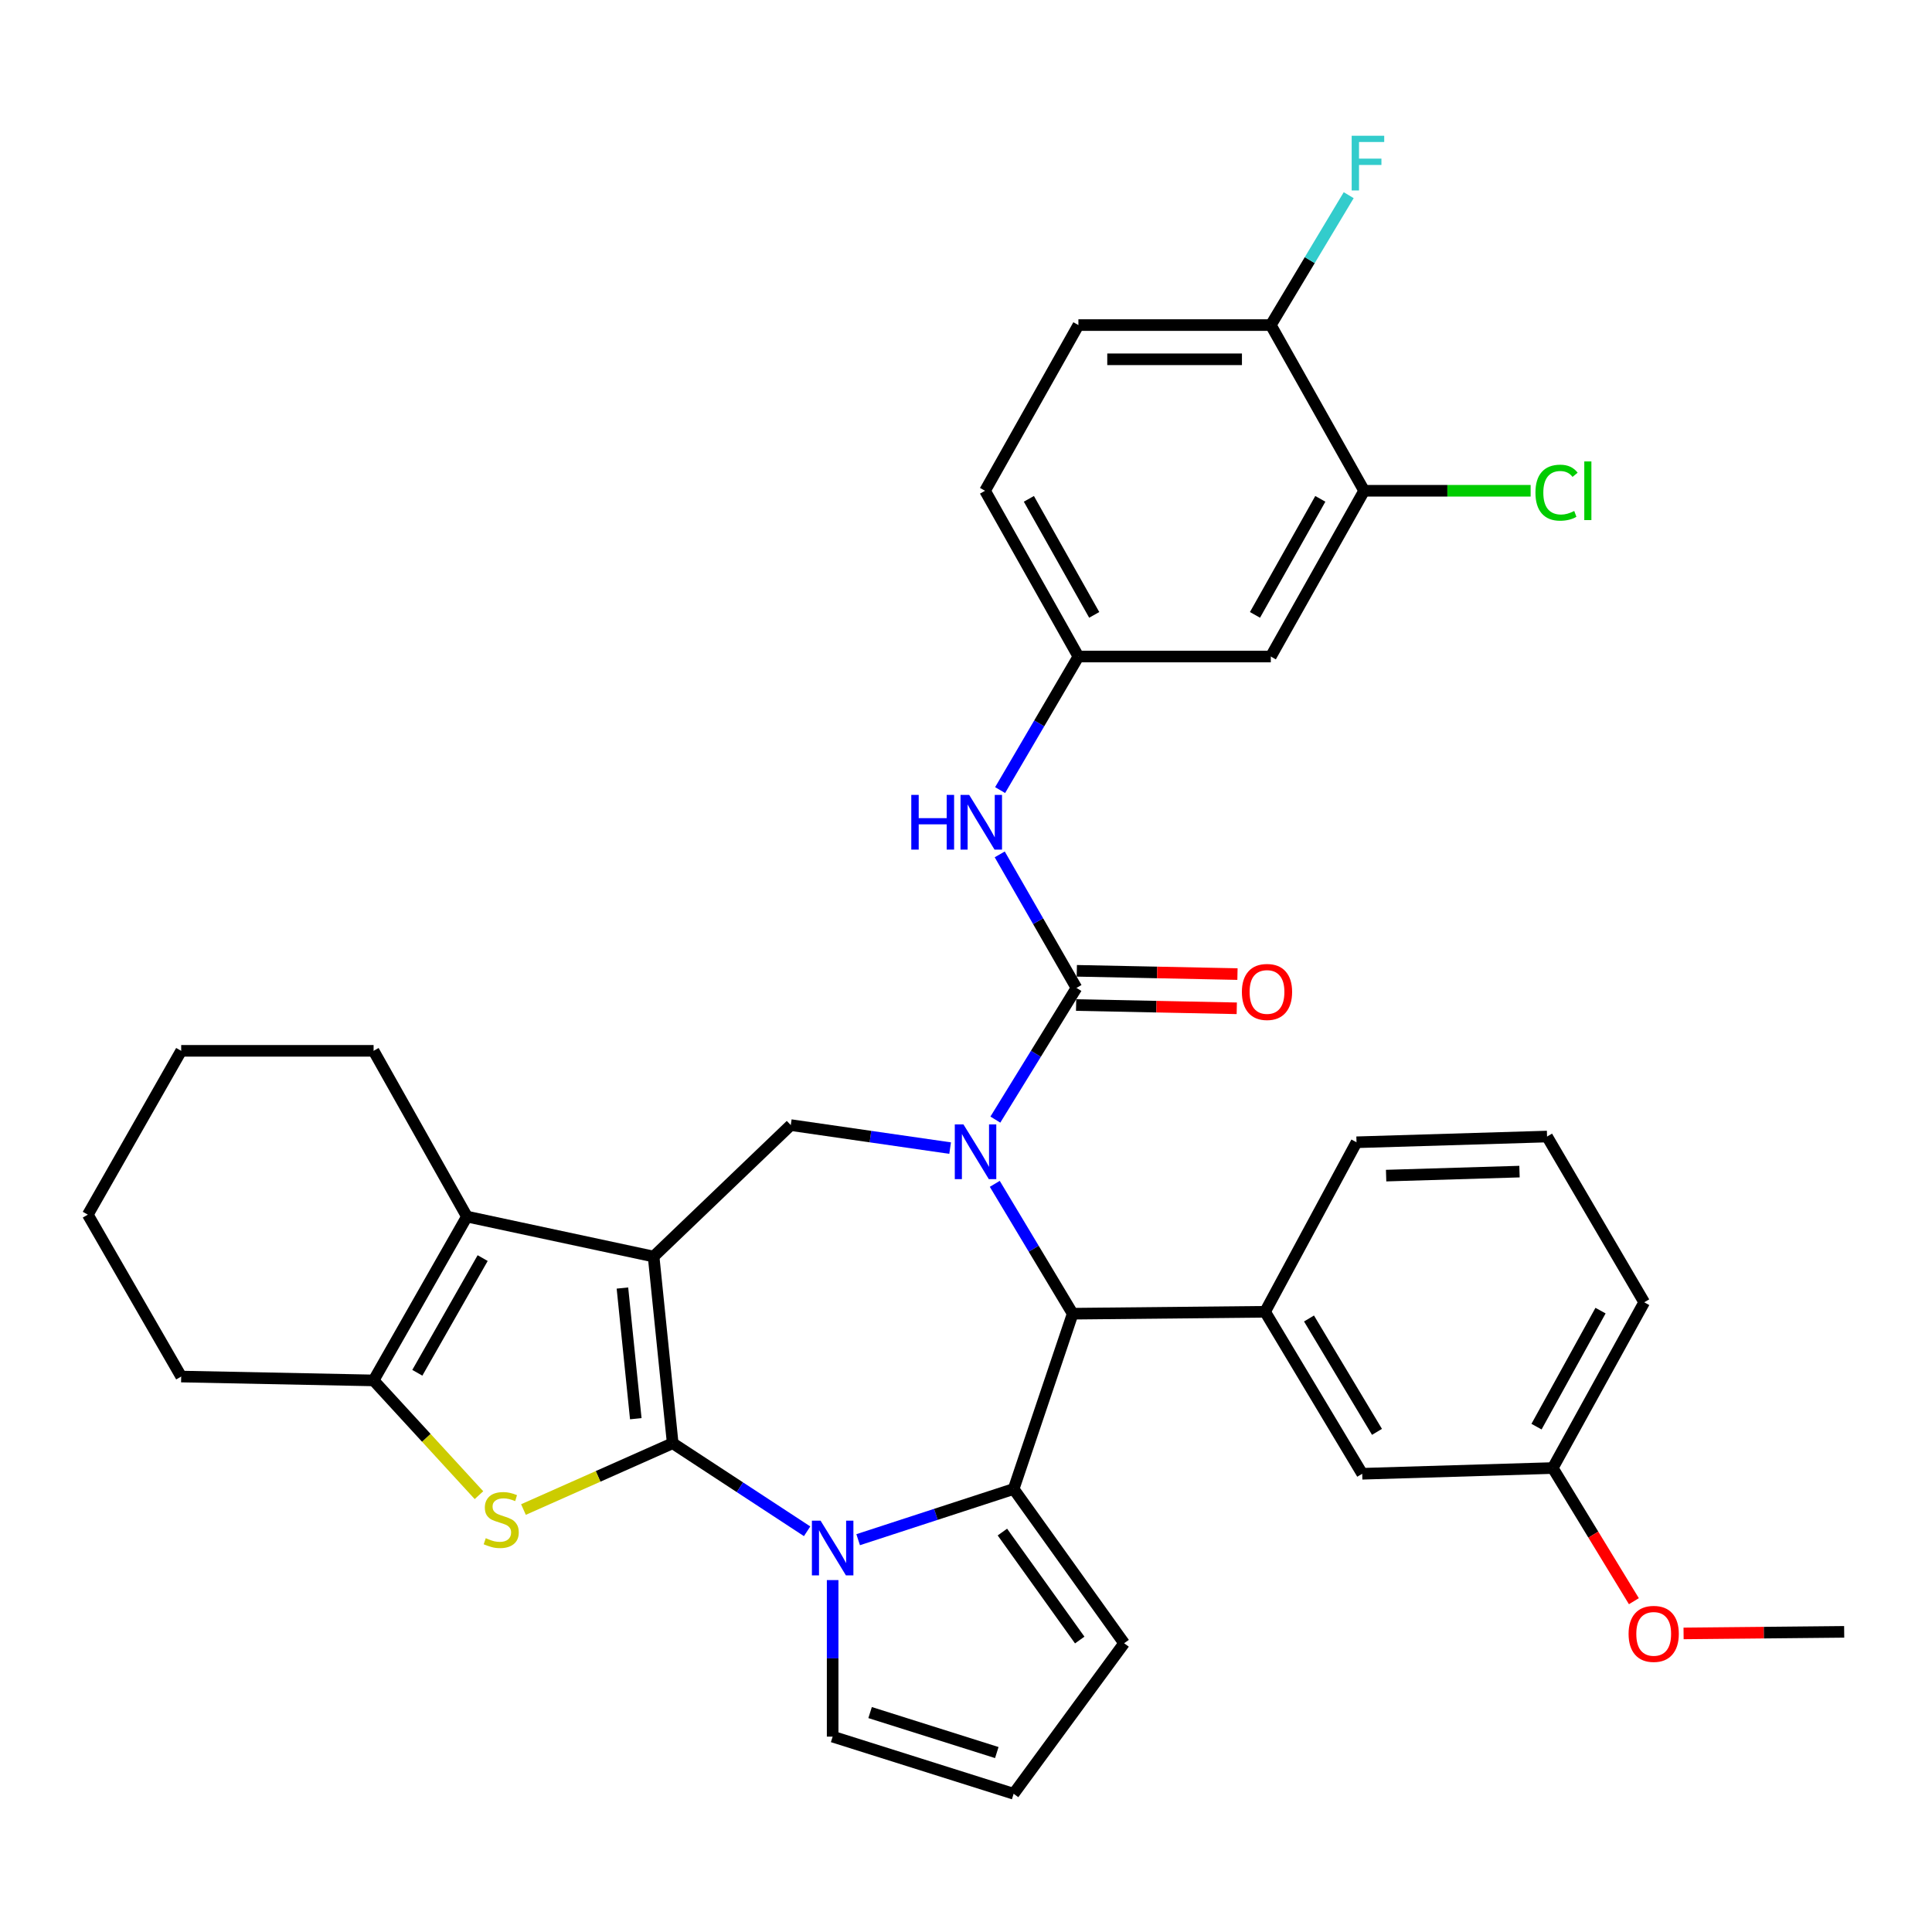 <?xml version='1.0' encoding='iso-8859-1'?>
<svg version='1.1' baseProfile='full'
              xmlns='http://www.w3.org/2000/svg'
                      xmlns:rdkit='http://www.rdkit.org/xml'
                      xmlns:xlink='http://www.w3.org/1999/xlink'
                  xml:space='preserve'
width='1000px' height='1000px' viewBox='0 0 1000 1000'>
<!-- END OF HEADER -->
<rect style='opacity:1.0;fill:#FFFFFF;stroke:none' width='1000' height='1000' x='0' y='0'> </rect>
<path class='bond-0' d='M 348.186,747.014 L 338.306,650.387' style='fill:none;fill-rule:evenodd;stroke:#000000;stroke-width:6px;stroke-linecap:butt;stroke-linejoin:miter;stroke-opacity:1' />
<path class='bond-0' d='M 329.083,734.322 L 322.167,666.683' style='fill:none;fill-rule:evenodd;stroke:#000000;stroke-width:6px;stroke-linecap:butt;stroke-linejoin:miter;stroke-opacity:1' />
<path class='bond-2' d='M 348.186,747.014 L 382.974,769.802' style='fill:none;fill-rule:evenodd;stroke:#000000;stroke-width:6px;stroke-linecap:butt;stroke-linejoin:miter;stroke-opacity:1' />
<path class='bond-2' d='M 382.974,769.802 L 417.762,792.59' style='fill:none;fill-rule:evenodd;stroke:#0000FF;stroke-width:6px;stroke-linecap:butt;stroke-linejoin:miter;stroke-opacity:1' />
<path class='bond-4' d='M 348.186,747.014 L 309.563,764.173' style='fill:none;fill-rule:evenodd;stroke:#000000;stroke-width:6px;stroke-linecap:butt;stroke-linejoin:miter;stroke-opacity:1' />
<path class='bond-4' d='M 309.563,764.173 L 270.94,781.333' style='fill:none;fill-rule:evenodd;stroke:#CCCC00;stroke-width:6px;stroke-linecap:butt;stroke-linejoin:miter;stroke-opacity:1' />
<path class='bond-7' d='M 338.306,650.387 L 241.68,629.702' style='fill:none;fill-rule:evenodd;stroke:#000000;stroke-width:6px;stroke-linecap:butt;stroke-linejoin:miter;stroke-opacity:1' />
<path class='bond-8' d='M 338.306,650.387 L 409.307,582.348' style='fill:none;fill-rule:evenodd;stroke:#000000;stroke-width:6px;stroke-linecap:butt;stroke-linejoin:miter;stroke-opacity:1' />
<path class='bond-1' d='M 491.784,594.255 L 450.546,588.302' style='fill:none;fill-rule:evenodd;stroke:#0000FF;stroke-width:6px;stroke-linecap:butt;stroke-linejoin:miter;stroke-opacity:1' />
<path class='bond-1' d='M 450.546,588.302 L 409.307,582.348' style='fill:none;fill-rule:evenodd;stroke:#000000;stroke-width:6px;stroke-linecap:butt;stroke-linejoin:miter;stroke-opacity:1' />
<path class='bond-5' d='M 515.195,579.505 L 536.185,545.426' style='fill:none;fill-rule:evenodd;stroke:#0000FF;stroke-width:6px;stroke-linecap:butt;stroke-linejoin:miter;stroke-opacity:1' />
<path class='bond-5' d='M 536.185,545.426 L 557.175,511.347' style='fill:none;fill-rule:evenodd;stroke:#000000;stroke-width:6px;stroke-linecap:butt;stroke-linejoin:miter;stroke-opacity:1' />
<path class='bond-37' d='M 514.9,612.758 L 535.058,646.363' style='fill:none;fill-rule:evenodd;stroke:#0000FF;stroke-width:6px;stroke-linecap:butt;stroke-linejoin:miter;stroke-opacity:1' />
<path class='bond-37' d='M 535.058,646.363 L 555.217,679.969' style='fill:none;fill-rule:evenodd;stroke:#000000;stroke-width:6px;stroke-linecap:butt;stroke-linejoin:miter;stroke-opacity:1' />
<path class='bond-3' d='M 444.18,796.941 L 484.421,783.821' style='fill:none;fill-rule:evenodd;stroke:#0000FF;stroke-width:6px;stroke-linecap:butt;stroke-linejoin:miter;stroke-opacity:1' />
<path class='bond-3' d='M 484.421,783.821 L 524.661,770.701' style='fill:none;fill-rule:evenodd;stroke:#000000;stroke-width:6px;stroke-linecap:butt;stroke-linejoin:miter;stroke-opacity:1' />
<path class='bond-12' d='M 430.977,817.847 L 430.977,858.362' style='fill:none;fill-rule:evenodd;stroke:#0000FF;stroke-width:6px;stroke-linecap:butt;stroke-linejoin:miter;stroke-opacity:1' />
<path class='bond-12' d='M 430.977,858.362 L 430.977,898.877' style='fill:none;fill-rule:evenodd;stroke:#000000;stroke-width:6px;stroke-linecap:butt;stroke-linejoin:miter;stroke-opacity:1' />
<path class='bond-6' d='M 524.661,770.701 L 555.217,679.969' style='fill:none;fill-rule:evenodd;stroke:#000000;stroke-width:6px;stroke-linecap:butt;stroke-linejoin:miter;stroke-opacity:1' />
<path class='bond-13' d='M 524.661,770.701 L 581.846,850.539' style='fill:none;fill-rule:evenodd;stroke:#000000;stroke-width:6px;stroke-linecap:butt;stroke-linejoin:miter;stroke-opacity:1' />
<path class='bond-13' d='M 518.838,792.991 L 558.867,848.878' style='fill:none;fill-rule:evenodd;stroke:#000000;stroke-width:6px;stroke-linecap:butt;stroke-linejoin:miter;stroke-opacity:1' />
<path class='bond-9' d='M 247.911,773.898 L 220.641,744.199' style='fill:none;fill-rule:evenodd;stroke:#CCCC00;stroke-width:6px;stroke-linecap:butt;stroke-linejoin:miter;stroke-opacity:1' />
<path class='bond-9' d='M 220.641,744.199 L 193.371,714.5' style='fill:none;fill-rule:evenodd;stroke:#000000;stroke-width:6px;stroke-linecap:butt;stroke-linejoin:miter;stroke-opacity:1' />
<path class='bond-11' d='M 557.175,511.347 L 537.317,476.787' style='fill:none;fill-rule:evenodd;stroke:#000000;stroke-width:6px;stroke-linecap:butt;stroke-linejoin:miter;stroke-opacity:1' />
<path class='bond-11' d='M 537.317,476.787 L 517.459,442.227' style='fill:none;fill-rule:evenodd;stroke:#0000FF;stroke-width:6px;stroke-linecap:butt;stroke-linejoin:miter;stroke-opacity:1' />
<path class='bond-16' d='M 556.995,520.202 L 598.574,521.048' style='fill:none;fill-rule:evenodd;stroke:#000000;stroke-width:6px;stroke-linecap:butt;stroke-linejoin:miter;stroke-opacity:1' />
<path class='bond-16' d='M 598.574,521.048 L 640.153,521.894' style='fill:none;fill-rule:evenodd;stroke:#FF0000;stroke-width:6px;stroke-linecap:butt;stroke-linejoin:miter;stroke-opacity:1' />
<path class='bond-16' d='M 557.355,502.492 L 598.934,503.338' style='fill:none;fill-rule:evenodd;stroke:#000000;stroke-width:6px;stroke-linecap:butt;stroke-linejoin:miter;stroke-opacity:1' />
<path class='bond-16' d='M 598.934,503.338 L 640.513,504.185' style='fill:none;fill-rule:evenodd;stroke:#FF0000;stroke-width:6px;stroke-linecap:butt;stroke-linejoin:miter;stroke-opacity:1' />
<path class='bond-10' d='M 555.217,679.969 L 654.805,678.975' style='fill:none;fill-rule:evenodd;stroke:#000000;stroke-width:6px;stroke-linecap:butt;stroke-linejoin:miter;stroke-opacity:1' />
<path class='bond-26' d='M 241.68,629.702 L 193.371,543.91' style='fill:none;fill-rule:evenodd;stroke:#000000;stroke-width:6px;stroke-linecap:butt;stroke-linejoin:miter;stroke-opacity:1' />
<path class='bond-35' d='M 241.68,629.702 L 193.371,714.5' style='fill:none;fill-rule:evenodd;stroke:#000000;stroke-width:6px;stroke-linecap:butt;stroke-linejoin:miter;stroke-opacity:1' />
<path class='bond-35' d='M 249.824,651.19 L 216.009,710.548' style='fill:none;fill-rule:evenodd;stroke:#000000;stroke-width:6px;stroke-linecap:butt;stroke-linejoin:miter;stroke-opacity:1' />
<path class='bond-27' d='M 193.371,714.5 L 93.783,712.502' style='fill:none;fill-rule:evenodd;stroke:#000000;stroke-width:6px;stroke-linecap:butt;stroke-linejoin:miter;stroke-opacity:1' />
<path class='bond-19' d='M 654.805,678.975 L 705.082,762.818' style='fill:none;fill-rule:evenodd;stroke:#000000;stroke-width:6px;stroke-linecap:butt;stroke-linejoin:miter;stroke-opacity:1' />
<path class='bond-19' d='M 677.538,682.442 L 712.732,741.132' style='fill:none;fill-rule:evenodd;stroke:#000000;stroke-width:6px;stroke-linecap:butt;stroke-linejoin:miter;stroke-opacity:1' />
<path class='bond-28' d='M 654.805,678.975 L 702.13,591.234' style='fill:none;fill-rule:evenodd;stroke:#000000;stroke-width:6px;stroke-linecap:butt;stroke-linejoin:miter;stroke-opacity:1' />
<path class='bond-17' d='M 517.659,408.949 L 537.919,374.386' style='fill:none;fill-rule:evenodd;stroke:#0000FF;stroke-width:6px;stroke-linecap:butt;stroke-linejoin:miter;stroke-opacity:1' />
<path class='bond-17' d='M 537.919,374.386 L 558.179,339.822' style='fill:none;fill-rule:evenodd;stroke:#000000;stroke-width:6px;stroke-linecap:butt;stroke-linejoin:miter;stroke-opacity:1' />
<path class='bond-18' d='M 430.977,898.877 L 524.661,928.448' style='fill:none;fill-rule:evenodd;stroke:#000000;stroke-width:6px;stroke-linecap:butt;stroke-linejoin:miter;stroke-opacity:1' />
<path class='bond-18' d='M 450.361,886.421 L 515.94,907.121' style='fill:none;fill-rule:evenodd;stroke:#000000;stroke-width:6px;stroke-linecap:butt;stroke-linejoin:miter;stroke-opacity:1' />
<path class='bond-36' d='M 581.846,850.539 L 524.661,928.448' style='fill:none;fill-rule:evenodd;stroke:#000000;stroke-width:6px;stroke-linecap:butt;stroke-linejoin:miter;stroke-opacity:1' />
<path class='bond-14' d='M 706.076,254.02 L 657.767,339.822' style='fill:none;fill-rule:evenodd;stroke:#000000;stroke-width:6px;stroke-linecap:butt;stroke-linejoin:miter;stroke-opacity:1' />
<path class='bond-14' d='M 683.394,258.2 L 649.578,318.262' style='fill:none;fill-rule:evenodd;stroke:#000000;stroke-width:6px;stroke-linecap:butt;stroke-linejoin:miter;stroke-opacity:1' />
<path class='bond-22' d='M 706.076,254.02 L 749.165,254.02' style='fill:none;fill-rule:evenodd;stroke:#000000;stroke-width:6px;stroke-linecap:butt;stroke-linejoin:miter;stroke-opacity:1' />
<path class='bond-22' d='M 749.165,254.02 L 792.255,254.02' style='fill:none;fill-rule:evenodd;stroke:#00CC00;stroke-width:6px;stroke-linecap:butt;stroke-linejoin:miter;stroke-opacity:1' />
<path class='bond-40' d='M 706.076,254.02 L 657.767,168.258' style='fill:none;fill-rule:evenodd;stroke:#000000;stroke-width:6px;stroke-linecap:butt;stroke-linejoin:miter;stroke-opacity:1' />
<path class='bond-15' d='M 657.767,339.822 L 558.179,339.822' style='fill:none;fill-rule:evenodd;stroke:#000000;stroke-width:6px;stroke-linecap:butt;stroke-linejoin:miter;stroke-opacity:1' />
<path class='bond-23' d='M 558.179,339.822 L 509.86,254.02' style='fill:none;fill-rule:evenodd;stroke:#000000;stroke-width:6px;stroke-linecap:butt;stroke-linejoin:miter;stroke-opacity:1' />
<path class='bond-23' d='M 566.365,318.26 L 532.543,258.199' style='fill:none;fill-rule:evenodd;stroke:#000000;stroke-width:6px;stroke-linecap:butt;stroke-linejoin:miter;stroke-opacity:1' />
<path class='bond-24' d='M 705.082,762.818 L 803.706,759.856' style='fill:none;fill-rule:evenodd;stroke:#000000;stroke-width:6px;stroke-linecap:butt;stroke-linejoin:miter;stroke-opacity:1' />
<path class='bond-20' d='M 657.767,168.258 L 558.179,168.258' style='fill:none;fill-rule:evenodd;stroke:#000000;stroke-width:6px;stroke-linecap:butt;stroke-linejoin:miter;stroke-opacity:1' />
<path class='bond-20' d='M 642.829,185.971 L 573.117,185.971' style='fill:none;fill-rule:evenodd;stroke:#000000;stroke-width:6px;stroke-linecap:butt;stroke-linejoin:miter;stroke-opacity:1' />
<path class='bond-25' d='M 657.767,168.258 L 677.927,134.643' style='fill:none;fill-rule:evenodd;stroke:#000000;stroke-width:6px;stroke-linecap:butt;stroke-linejoin:miter;stroke-opacity:1' />
<path class='bond-25' d='M 677.927,134.643 L 698.086,101.028' style='fill:none;fill-rule:evenodd;stroke:#33CCCC;stroke-width:6px;stroke-linecap:butt;stroke-linejoin:miter;stroke-opacity:1' />
<path class='bond-21' d='M 558.179,168.258 L 509.86,254.02' style='fill:none;fill-rule:evenodd;stroke:#000000;stroke-width:6px;stroke-linecap:butt;stroke-linejoin:miter;stroke-opacity:1' />
<path class='bond-29' d='M 803.706,759.856 L 824.701,794.317' style='fill:none;fill-rule:evenodd;stroke:#000000;stroke-width:6px;stroke-linecap:butt;stroke-linejoin:miter;stroke-opacity:1' />
<path class='bond-29' d='M 824.701,794.317 L 845.697,828.778' style='fill:none;fill-rule:evenodd;stroke:#FF0000;stroke-width:6px;stroke-linecap:butt;stroke-linejoin:miter;stroke-opacity:1' />
<path class='bond-39' d='M 803.706,759.856 L 851.04,674.064' style='fill:none;fill-rule:evenodd;stroke:#000000;stroke-width:6px;stroke-linecap:butt;stroke-linejoin:miter;stroke-opacity:1' />
<path class='bond-39' d='M 795.297,738.43 L 828.431,678.376' style='fill:none;fill-rule:evenodd;stroke:#000000;stroke-width:6px;stroke-linecap:butt;stroke-linejoin:miter;stroke-opacity:1' />
<path class='bond-33' d='M 193.371,543.91 L 93.783,543.91' style='fill:none;fill-rule:evenodd;stroke:#000000;stroke-width:6px;stroke-linecap:butt;stroke-linejoin:miter;stroke-opacity:1' />
<path class='bond-34' d='M 93.783,712.502 L 45.455,628.708' style='fill:none;fill-rule:evenodd;stroke:#000000;stroke-width:6px;stroke-linecap:butt;stroke-linejoin:miter;stroke-opacity:1' />
<path class='bond-30' d='M 702.13,591.234 L 800.754,588.272' style='fill:none;fill-rule:evenodd;stroke:#000000;stroke-width:6px;stroke-linecap:butt;stroke-linejoin:miter;stroke-opacity:1' />
<path class='bond-30' d='M 717.455,608.495 L 786.492,606.422' style='fill:none;fill-rule:evenodd;stroke:#000000;stroke-width:6px;stroke-linecap:butt;stroke-linejoin:miter;stroke-opacity:1' />
<path class='bond-32' d='M 871.416,845.457 L 912.981,845.051' style='fill:none;fill-rule:evenodd;stroke:#FF0000;stroke-width:6px;stroke-linecap:butt;stroke-linejoin:miter;stroke-opacity:1' />
<path class='bond-32' d='M 912.981,845.051 L 954.545,844.644' style='fill:none;fill-rule:evenodd;stroke:#000000;stroke-width:6px;stroke-linecap:butt;stroke-linejoin:miter;stroke-opacity:1' />
<path class='bond-31' d='M 800.754,588.272 L 851.04,674.064' style='fill:none;fill-rule:evenodd;stroke:#000000;stroke-width:6px;stroke-linecap:butt;stroke-linejoin:miter;stroke-opacity:1' />
<path class='bond-38' d='M 93.783,543.91 L 45.455,628.708' style='fill:none;fill-rule:evenodd;stroke:#000000;stroke-width:6px;stroke-linecap:butt;stroke-linejoin:miter;stroke-opacity:1' />
<path  class='atom-2' d='M 498.68 581.995
L 507.96 596.995
Q 508.88 598.475, 510.36 601.155
Q 511.84 603.835, 511.92 603.995
L 511.92 581.995
L 515.68 581.995
L 515.68 610.315
L 511.8 610.315
L 501.84 593.915
Q 500.68 591.995, 499.44 589.795
Q 498.24 587.595, 497.88 586.915
L 497.88 610.315
L 494.2 610.315
L 494.2 581.995
L 498.68 581.995
' fill='#0000FF'/>
<path  class='atom-3' d='M 424.717 787.086
L 433.997 802.086
Q 434.917 803.566, 436.397 806.246
Q 437.877 808.926, 437.957 809.086
L 437.957 787.086
L 441.717 787.086
L 441.717 815.406
L 437.837 815.406
L 427.877 799.006
Q 426.717 797.086, 425.477 794.886
Q 424.277 792.686, 423.917 792.006
L 423.917 815.406
L 420.237 815.406
L 420.237 787.086
L 424.717 787.086
' fill='#0000FF'/>
<path  class='atom-5' d='M 251.432 796.166
Q 251.752 796.286, 253.072 796.846
Q 254.392 797.406, 255.832 797.766
Q 257.312 798.086, 258.752 798.086
Q 261.432 798.086, 262.992 796.806
Q 264.552 795.486, 264.552 793.206
Q 264.552 791.646, 263.752 790.686
Q 262.992 789.726, 261.792 789.206
Q 260.592 788.686, 258.592 788.086
Q 256.072 787.326, 254.552 786.606
Q 253.072 785.886, 251.992 784.366
Q 250.952 782.846, 250.952 780.286
Q 250.952 776.726, 253.352 774.526
Q 255.792 772.326, 260.592 772.326
Q 263.872 772.326, 267.592 773.886
L 266.672 776.966
Q 263.272 775.566, 260.712 775.566
Q 257.952 775.566, 256.432 776.726
Q 254.912 777.846, 254.952 779.806
Q 254.952 781.326, 255.712 782.246
Q 256.512 783.166, 257.632 783.686
Q 258.792 784.206, 260.712 784.806
Q 263.272 785.606, 264.792 786.406
Q 266.312 787.206, 267.392 788.846
Q 268.512 790.446, 268.512 793.206
Q 268.512 797.126, 265.872 799.246
Q 263.272 801.326, 258.912 801.326
Q 256.392 801.326, 254.472 800.766
Q 252.592 800.246, 250.352 799.326
L 251.432 796.166
' fill='#CCCC00'/>
<path  class='atom-12' d='M 471.682 411.434
L 475.522 411.434
L 475.522 423.474
L 490.002 423.474
L 490.002 411.434
L 493.842 411.434
L 493.842 439.754
L 490.002 439.754
L 490.002 426.674
L 475.522 426.674
L 475.522 439.754
L 471.682 439.754
L 471.682 411.434
' fill='#0000FF'/>
<path  class='atom-12' d='M 501.642 411.434
L 510.922 426.434
Q 511.842 427.914, 513.322 430.594
Q 514.802 433.274, 514.882 433.434
L 514.882 411.434
L 518.642 411.434
L 518.642 439.754
L 514.762 439.754
L 504.802 423.354
Q 503.642 421.434, 502.402 419.234
Q 501.202 417.034, 500.842 416.354
L 500.842 439.754
L 497.162 439.754
L 497.162 411.434
L 501.642 411.434
' fill='#0000FF'/>
<path  class='atom-17' d='M 642.799 513.434
Q 642.799 506.634, 646.159 502.834
Q 649.519 499.034, 655.799 499.034
Q 662.079 499.034, 665.439 502.834
Q 668.799 506.634, 668.799 513.434
Q 668.799 520.314, 665.399 524.234
Q 661.999 528.114, 655.799 528.114
Q 649.559 528.114, 646.159 524.234
Q 642.799 520.354, 642.799 513.434
M 655.799 524.914
Q 660.119 524.914, 662.439 522.034
Q 664.799 519.114, 664.799 513.434
Q 664.799 507.874, 662.439 505.074
Q 660.119 502.234, 655.799 502.234
Q 651.479 502.234, 649.119 505.034
Q 646.799 507.834, 646.799 513.434
Q 646.799 519.154, 649.119 522.034
Q 651.479 524.914, 655.799 524.914
' fill='#FF0000'/>
<path  class='atom-23' d='M 794.744 255
Q 794.744 247.96, 798.024 244.28
Q 801.344 240.56, 807.624 240.56
Q 813.464 240.56, 816.584 244.68
L 813.944 246.84
Q 811.664 243.84, 807.624 243.84
Q 803.344 243.84, 801.064 246.72
Q 798.824 249.56, 798.824 255
Q 798.824 260.6, 801.144 263.48
Q 803.504 266.36, 808.064 266.36
Q 811.184 266.36, 814.824 264.48
L 815.944 267.48
Q 814.464 268.44, 812.224 269
Q 809.984 269.56, 807.504 269.56
Q 801.344 269.56, 798.024 265.8
Q 794.744 262.04, 794.744 255
' fill='#00CC00'/>
<path  class='atom-23' d='M 820.024 238.84
L 823.704 238.84
L 823.704 269.2
L 820.024 269.2
L 820.024 238.84
' fill='#00CC00'/>
<path  class='atom-26' d='M 699.624 70.264
L 716.464 70.264
L 716.464 73.504
L 703.424 73.504
L 703.424 82.105
L 715.024 82.105
L 715.024 85.385
L 703.424 85.385
L 703.424 98.585
L 699.624 98.585
L 699.624 70.264
' fill='#33CCCC'/>
<path  class='atom-30' d='M 842.951 845.689
Q 842.951 838.889, 846.311 835.089
Q 849.671 831.289, 855.951 831.289
Q 862.231 831.289, 865.591 835.089
Q 868.951 838.889, 868.951 845.689
Q 868.951 852.569, 865.551 856.489
Q 862.151 860.369, 855.951 860.369
Q 849.711 860.369, 846.311 856.489
Q 842.951 852.609, 842.951 845.689
M 855.951 857.169
Q 860.271 857.169, 862.591 854.289
Q 864.951 851.369, 864.951 845.689
Q 864.951 840.129, 862.591 837.329
Q 860.271 834.489, 855.951 834.489
Q 851.631 834.489, 849.271 837.289
Q 846.951 840.089, 846.951 845.689
Q 846.951 851.409, 849.271 854.289
Q 851.631 857.169, 855.951 857.169
' fill='#FF0000'/>
</svg>
